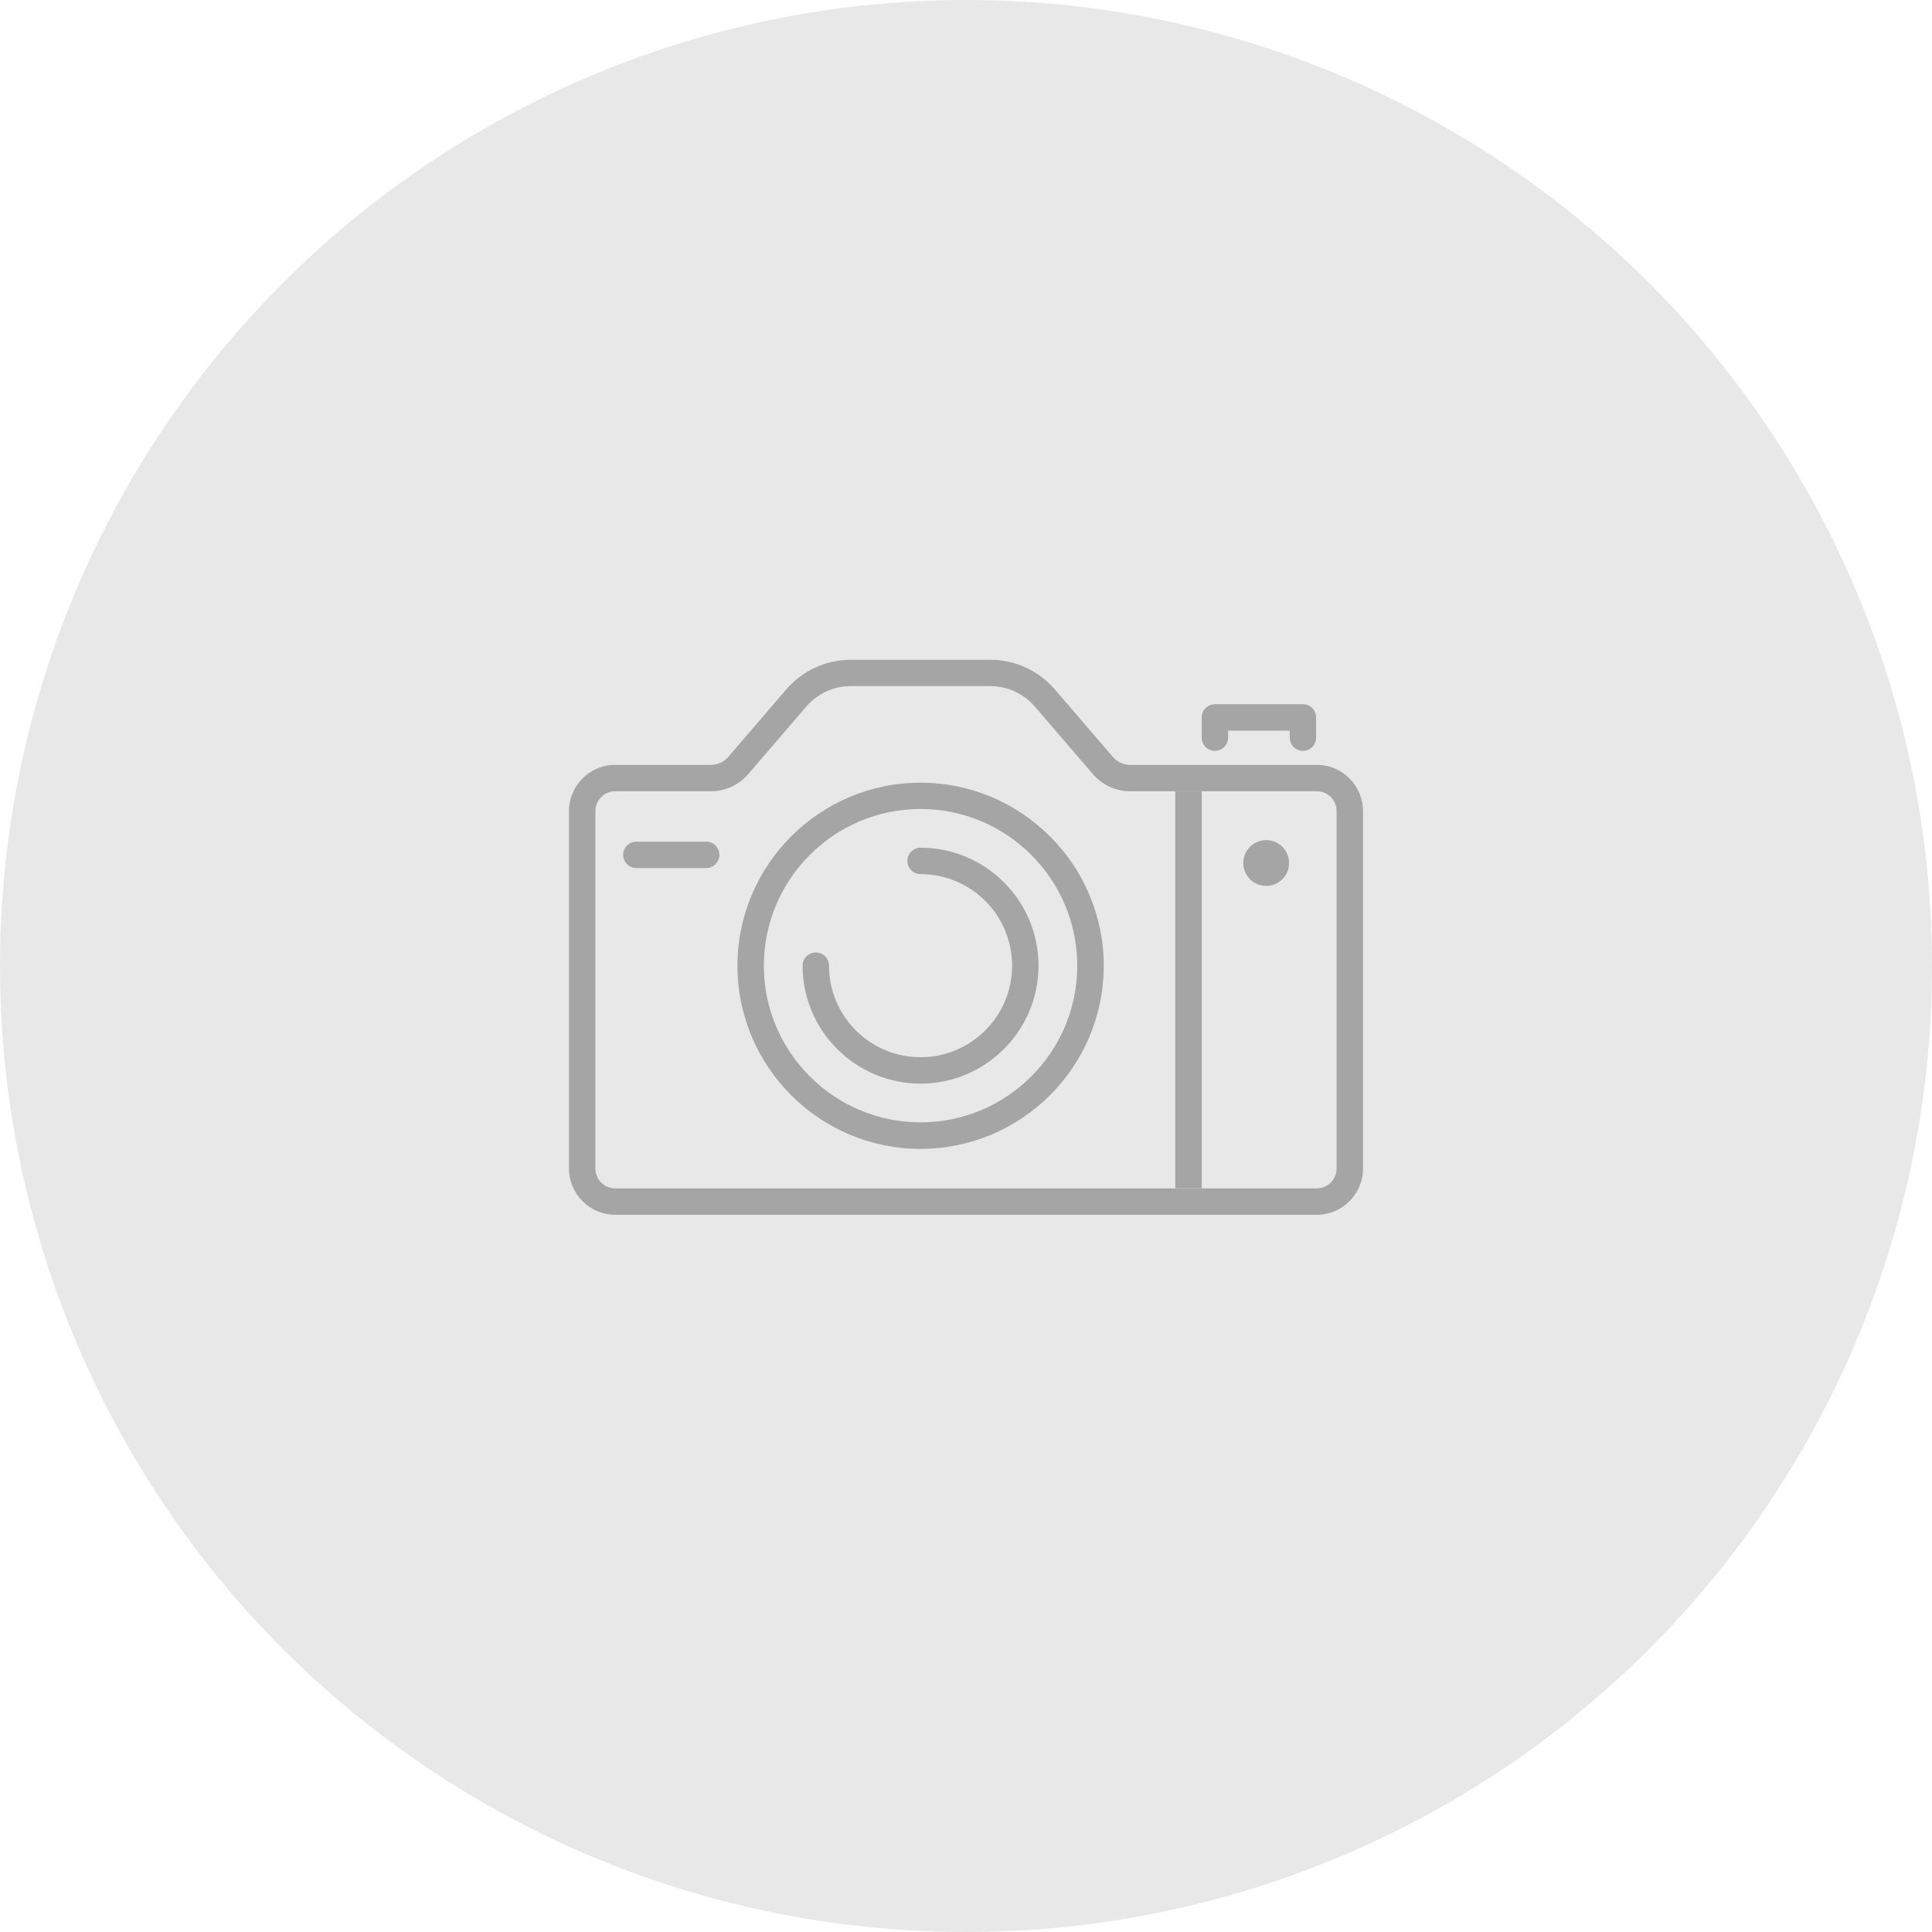 <svg xmlns="http://www.w3.org/2000/svg" id="Calque_1" viewBox="0 0 175.58 175.58"><circle cx="87.79" cy="87.79" r="87.79" style="fill:#e8e8e8;"></circle><path d="m83.66,104.41c-9.18,0-16.64-7.47-16.64-16.64s7.47-16.64,16.64-16.64,16.65,7.47,16.65,16.64-7.47,16.64-16.65,16.64Zm0-30.89c-7.85,0-14.24,6.39-14.24,14.24s6.39,14.24,14.24,14.24,14.24-6.39,14.24-14.24-6.39-14.24-14.24-14.24Z" style="fill:#a5a5a5;"></path><path d="m83.66,98.48c-5.91,0-10.72-4.81-10.72-10.72,0-.66.54-1.2,1.2-1.2s1.2.54,1.2,1.2c0,4.59,3.73,8.32,8.32,8.32s8.32-3.73,8.32-8.32-3.73-8.32-8.32-8.32c-.66,0-1.2-.54-1.2-1.2s.54-1.2,1.2-1.2c5.91,0,10.72,4.81,10.72,10.72s-4.81,10.72-10.72,10.72Z" style="fill:#a5a5a5;"></path><path d="m117.15,78.43c0,1.15-.93,2.08-2.08,2.08s-2.08-.93-2.08-2.08.93-2.08,2.08-2.08,2.08.93,2.08,2.08Z" style="fill:#a5a5a5;"></path><path d="m64.18,78.89h-6.35c-.66,0-1.2-.54-1.2-1.2s.54-1.2,1.2-1.2h6.35c.66,0,1.2.54,1.2,1.2s-.54,1.2-1.2,1.2Z" style="fill:#a5a5a5;"></path><path d="m118.41,68.24c-.66,0-1.2-.54-1.2-1.2v-.64h-5.6v.64c0,.66-.54,1.2-1.2,1.2s-1.2-.54-1.2-1.2v-1.84c0-.66.54-1.2,1.2-1.2h8c.66,0,1.2.54,1.2,1.2v1.84c0,.66-.54,1.2-1.2,1.2Z" style="fill:#a5a5a5;"></path><path d="m119.67,110.4h-63.76c-2.32,0-4.2-1.89-4.2-4.2v-32.49c0-2.32,1.89-4.2,4.2-4.2h8.7c.6,0,1.18-.26,1.57-.72l5.28-6.14c1.47-1.71,3.61-2.69,5.87-2.69h12.66c2.26,0,4.4.98,5.87,2.69l5.28,6.14c.39.46.97.72,1.57.72h16.96c2.32,0,4.2,1.89,4.2,4.2v32.49c0,2.32-1.89,4.2-4.2,4.2Zm-63.76-38.49c-.99,0-1.8.81-1.8,1.8v32.49c0,.99.81,1.8,1.8,1.8h63.76c.99,0,1.8-.81,1.8-1.8v-32.49c0-.99-.81-1.8-1.8-1.8h-16.96c-1.3,0-2.54-.57-3.39-1.56l-5.28-6.14c-1.02-1.18-2.49-1.86-4.05-1.86h-12.66c-1.56,0-3.03.68-4.05,1.86l-5.28,6.14c-.85.99-2.09,1.56-3.39,1.56h-8.7Z" style="fill:#a5a5a5;"></path><rect x="106.81" y="71.9" width="2.4" height="36.09" style="fill:#a5a5a5;"></rect></svg>